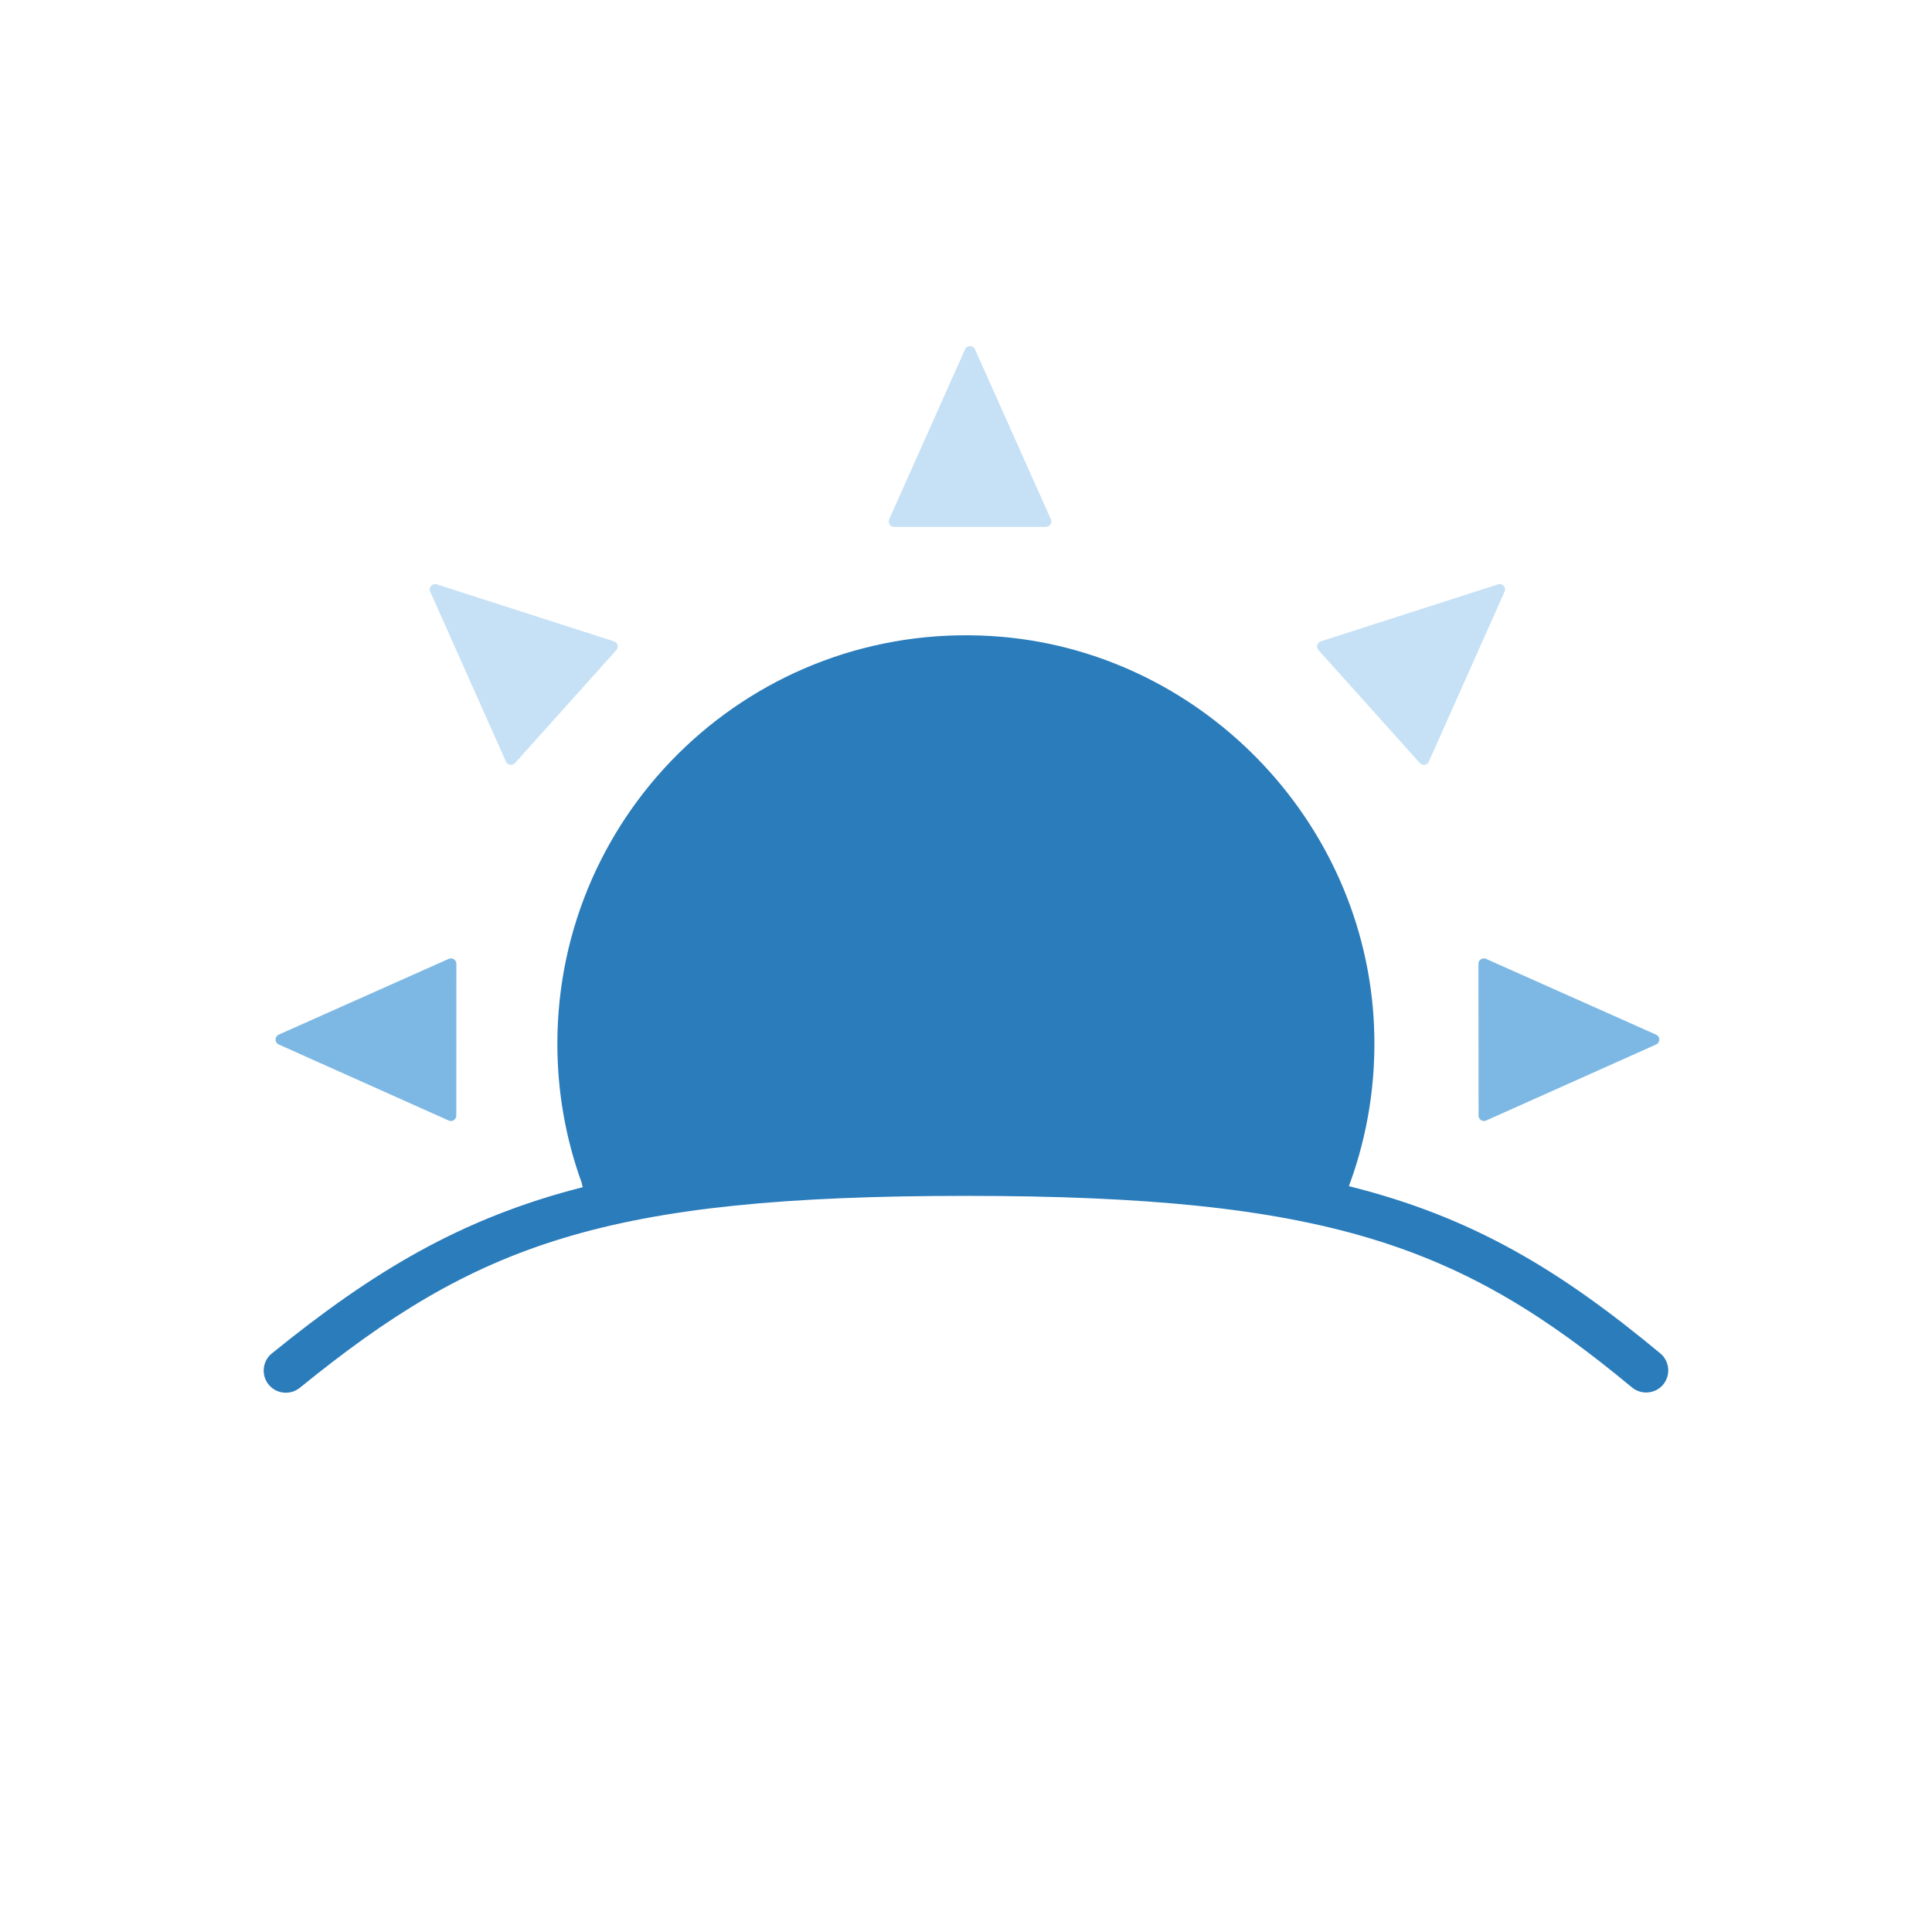 <?xml version="1.0" encoding="utf-8"?>
<!-- Generator: Adobe Illustrator 16.0.0, SVG Export Plug-In . SVG Version: 6.00 Build 0)  -->
<!DOCTYPE svg PUBLIC "-//W3C//DTD SVG 1.1//EN" "http://www.w3.org/Graphics/SVG/1.1/DTD/svg11.dtd">
<svg version="1.1" id="Layer_1" xmlns="http://www.w3.org/2000/svg" xmlns:xlink="http://www.w3.org/1999/xlink" x="0px" y="0px"
	 width="55px" height="55px" viewBox="0 0 55 55" enable-background="new 0 0 55 55" xml:space="preserve">
<g>
	<g>
		<g>
			<path fill="#C6E1F6" d="M25.454,14.999h4.321c0.112,0,0.186-0.116,0.141-0.217l-2.161-4.839c-0.054-0.122-0.227-0.122-0.281,0
				l-2.161,4.839C25.268,14.883,25.342,14.999,25.454,14.999z"/>
		</g>
		<g>
			<path fill="#C6E1F6" d="M40.42,21.723c0.074,0.083,0.21,0.062,0.255-0.039l2.158-4.841c0.054-0.121-0.061-0.249-0.188-0.208
				l-5.044,1.623c-0.106,0.035-0.142,0.166-0.067,0.249L40.42,21.723z"/>
		</g>
		<g>
			<path fill="#7DB8E4" d="M42.088,27.438l0.003,4.321c0,0.111,0.115,0.186,0.217,0.14l4.837-2.164c0.121-0.055,0.121-0.228,0-0.281
				l-4.84-2.157C42.202,27.252,42.087,27.327,42.088,27.438z"/>
		</g>
		<g>
			<path fill="#C6E1F6" d="M14.405,21.684c0.046,0.101,0.181,0.122,0.255,0.039l2.887-3.216c0.074-0.083,0.039-0.214-0.068-0.249
				l-5.044-1.623c-0.126-0.041-0.242,0.087-0.188,0.208L14.405,21.684z"/>
		</g>
		<g>
			<path fill="#7DB8E4" d="M7.936,29.735l4.837,2.164c0.102,0.046,0.216-0.028,0.217-0.14l0.003-4.321
				c0-0.111-0.115-0.187-0.217-0.142l-4.84,2.157C7.814,29.508,7.814,29.681,7.936,29.735z"/>
		</g>
		<g>
			<path fill="#2A7CBB" d="M8.538,39.505c5.03-4.087,8.683-5.461,18.959-5.461c10.331,0,14.127,1.438,18.958,5.45
				c0.266,0.221,0.661,0.191,0.886-0.071c0.227-0.267,0.194-0.669-0.075-0.894c-2.847-2.366-5.341-3.884-8.866-4.761
				c0.024-0.067,0.036-0.11,0.04-0.109c0.494-1.371,0.739-2.862,0.677-4.418c-0.236-5.906-4.993-10.774-10.893-11.134
				c-6.752-0.41-12.357,4.944-12.357,11.608c0,1.384,0.243,2.712,0.688,3.943c0-0.001,0.001-0.001,0.002-0.001
				c0.006,0.048,0.019,0.093,0.034,0.139c-3.459,0.882-5.966,2.391-8.853,4.734c-0.271,0.22-0.309,0.621-0.086,0.891
				C7.875,39.688,8.269,39.724,8.538,39.505z"/>
		</g>
	</g>
</g>
</svg>
